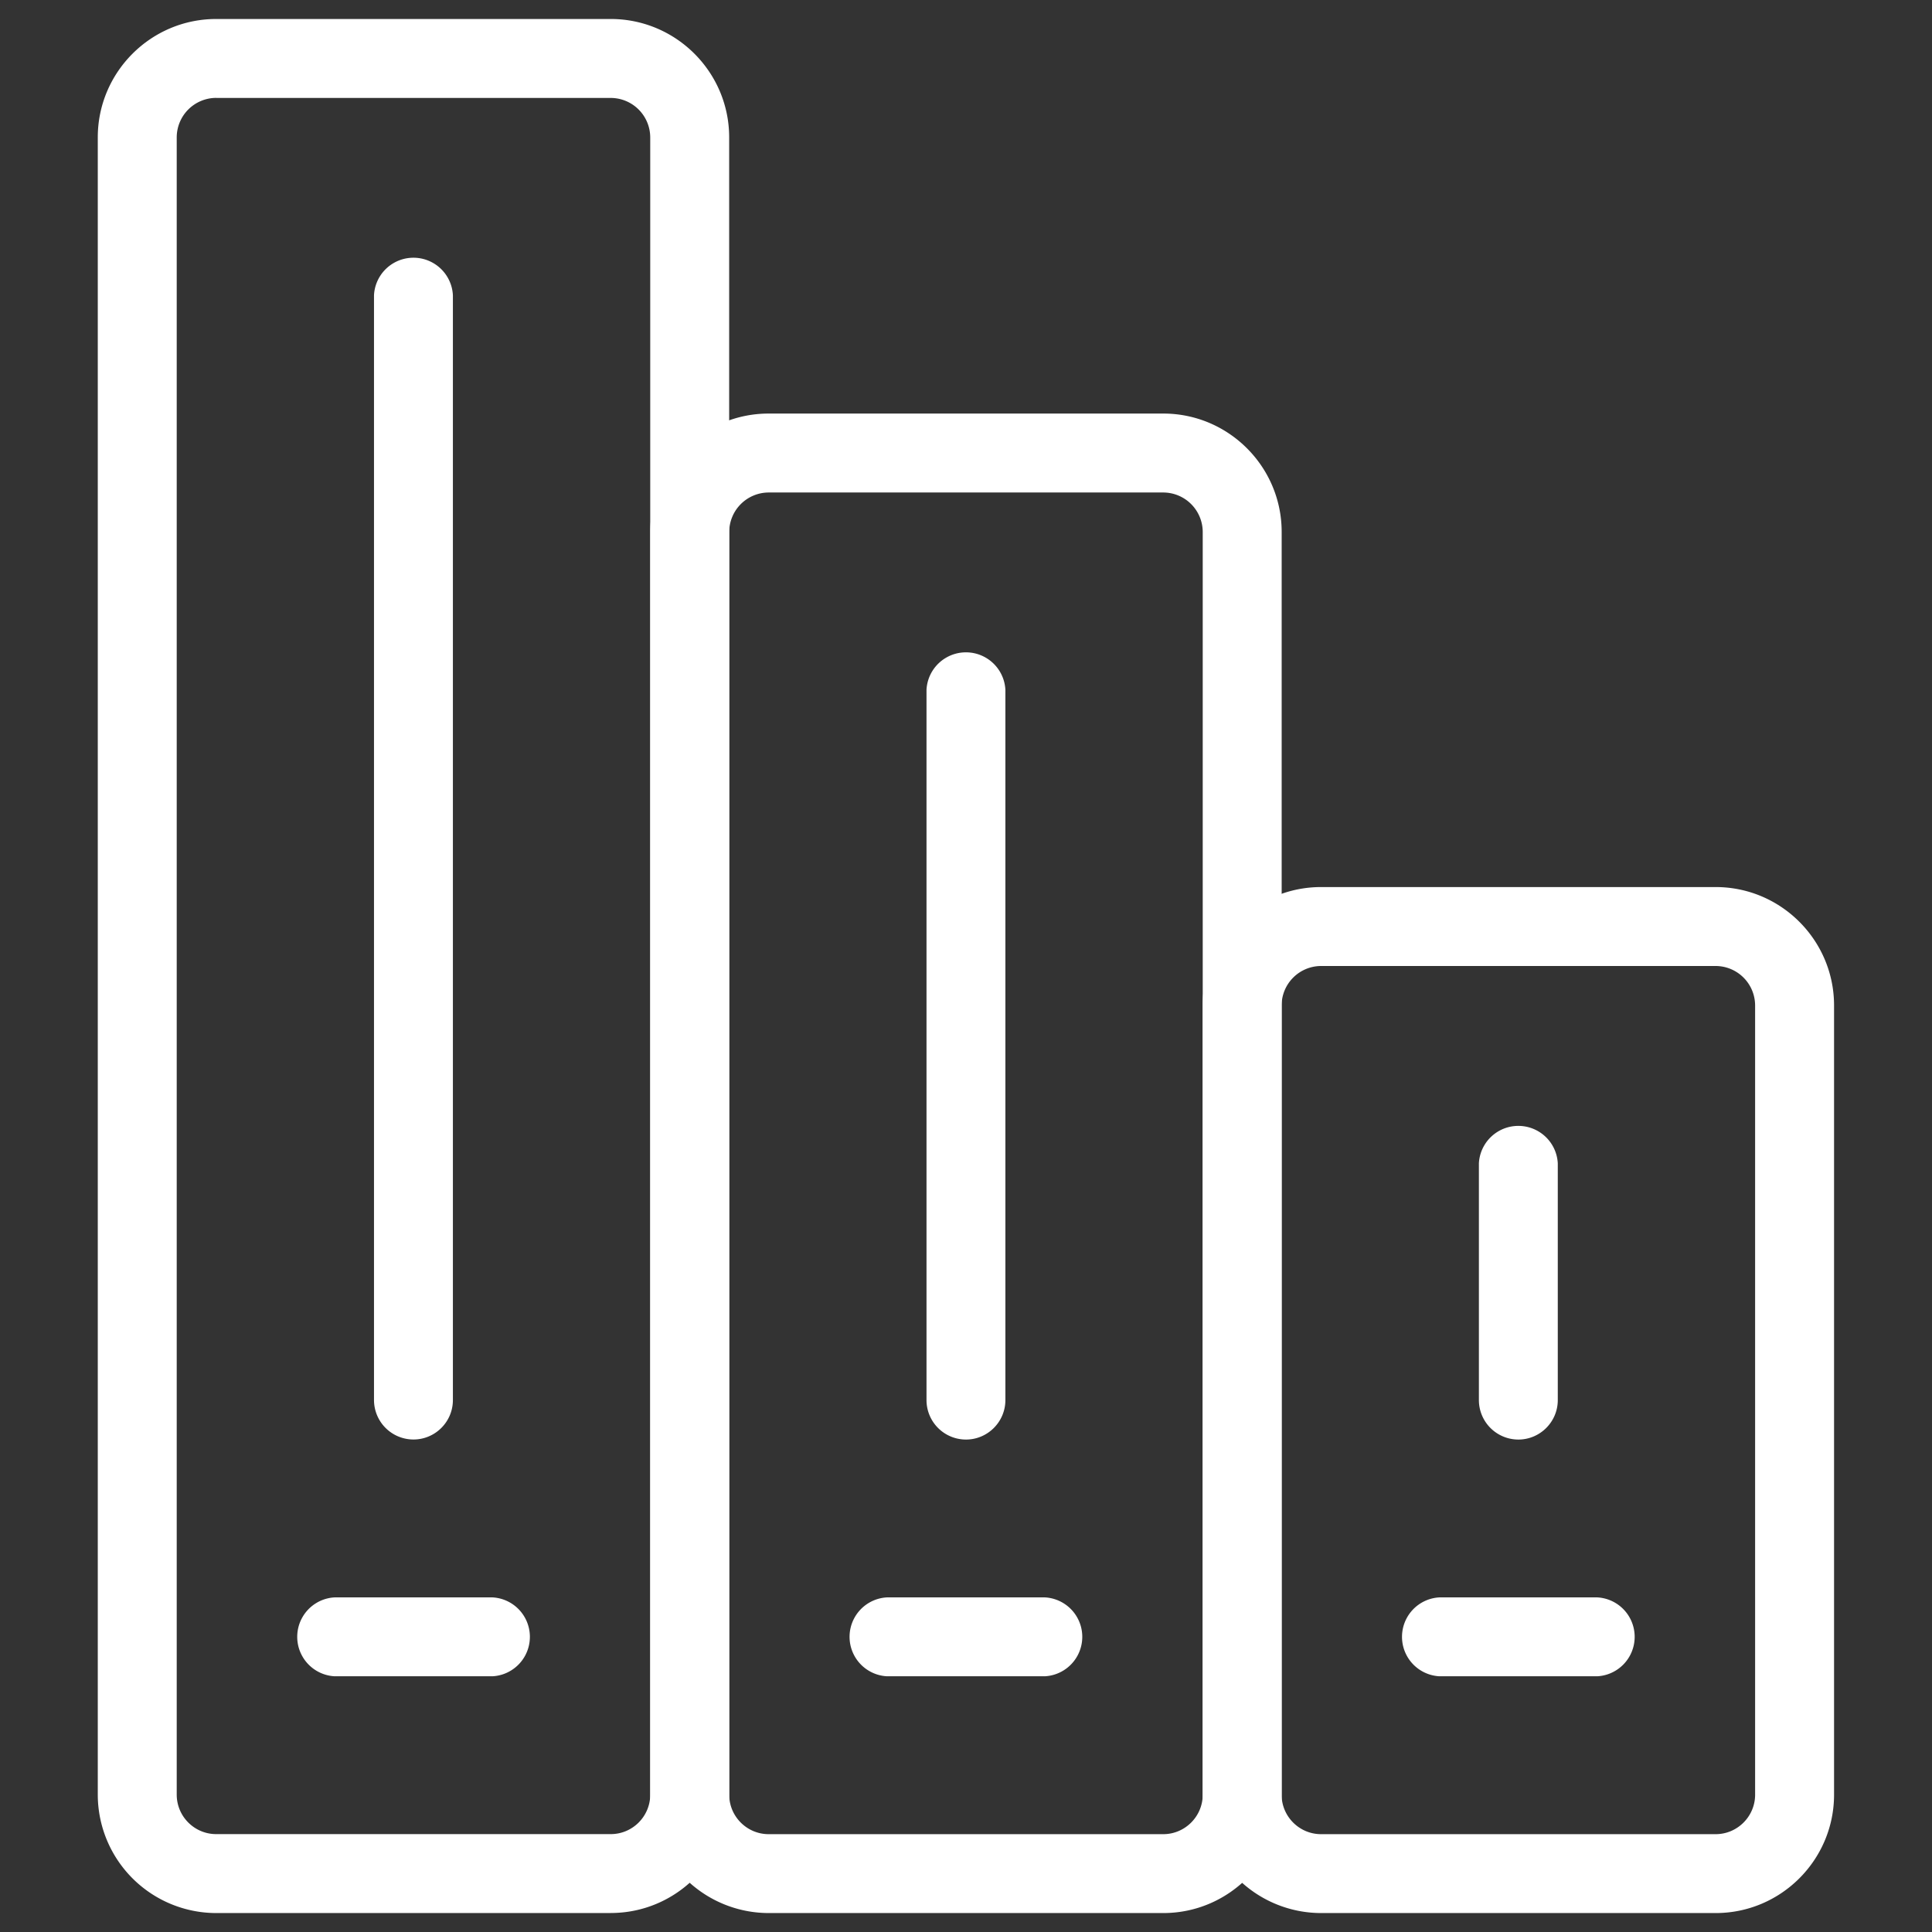 <svg width="36" height="36" viewBox="0 0 36 36" fill="none" xmlns="http://www.w3.org/2000/svg"><rect x="0" y="0" width="36" height="36" fill="#333333" stroke="none"/><g clip-path="url(#a)" fill="#fff"><path d="M11.381 35.647H4.028a2.209 2.209 0 0 1-2.206-2.206V2.56c0-1.216.99-2.206 2.206-2.206h7.353c1.216 0 2.206.99 2.206 2.206v30.88c0 1.216-.99 2.206-2.206 2.206zM4.028 1.824a.737.737 0 0 0-.735.735V33.44c0 .406.33.736.735.736h7.353c.405 0 .735-.33.735-.736V2.56a.737.737 0 0 0-.735-.735H4.028z"/><path d="M7.704 26.823a.736.736 0 0 1-.735-.735V5.5a.736.736 0 0 1 1.47 0v20.588c0 .406-.33.735-.735.735zm1.472 4.412h-2.94a.736.736 0 0 1 0-1.47h2.94a.736.736 0 0 1 0 1.47zm12.5 4.412h-7.353a2.209 2.209 0 0 1-2.206-2.206V9.911c0-1.215.99-2.205 2.206-2.205h7.353c1.216 0 2.206.99 2.206 2.206v23.53c0 1.215-.99 2.205-2.206 2.205zm-7.353-26.47a.737.737 0 0 0-.735.735v23.53c0 .405.33.735.735.735h7.353c.404 0 .735-.33.735-.736V9.911a.737.737 0 0 0-.735-.734h-7.353z"/><path d="M31.969 35.647h-7.353a2.209 2.209 0 0 1-2.206-2.206V18.735c0-1.216.99-2.206 2.206-2.206h7.353c1.216 0 2.206.99 2.206 2.206v14.706c0 1.216-.99 2.206-2.206 2.206zM24.616 18a.737.737 0 0 0-.735.735v14.706c0 .406.33.736.735.736h7.353c.404 0 .735-.33.735-.736V18.735A.737.737 0 0 0 31.97 18h-7.353zm-6.617 8.824a.736.736 0 0 1-.735-.736V12.853a.736.736 0 0 1 1.47 0v13.235c0 .406-.33.736-.735.736zm1.471 4.411h-2.942a.736.736 0 0 1 0-1.47h2.941a.736.736 0 0 1 0 1.47z"/><path d="M28.292 26.824a.736.736 0 0 1-.735-.736v-4.411a.736.736 0 0 1 1.47 0v4.412c0 .405-.33.735-.735.735zm1.47 4.411h-2.94a.736.736 0 0 1 0-1.47h2.94a.736.736 0 0 1 0 1.47z"/></g><defs><clipPath id="a"><path fill="#fff" transform="translate(.352 .353)" d="M0 0h35.294v35.294H0z"/></clipPath></defs></svg>